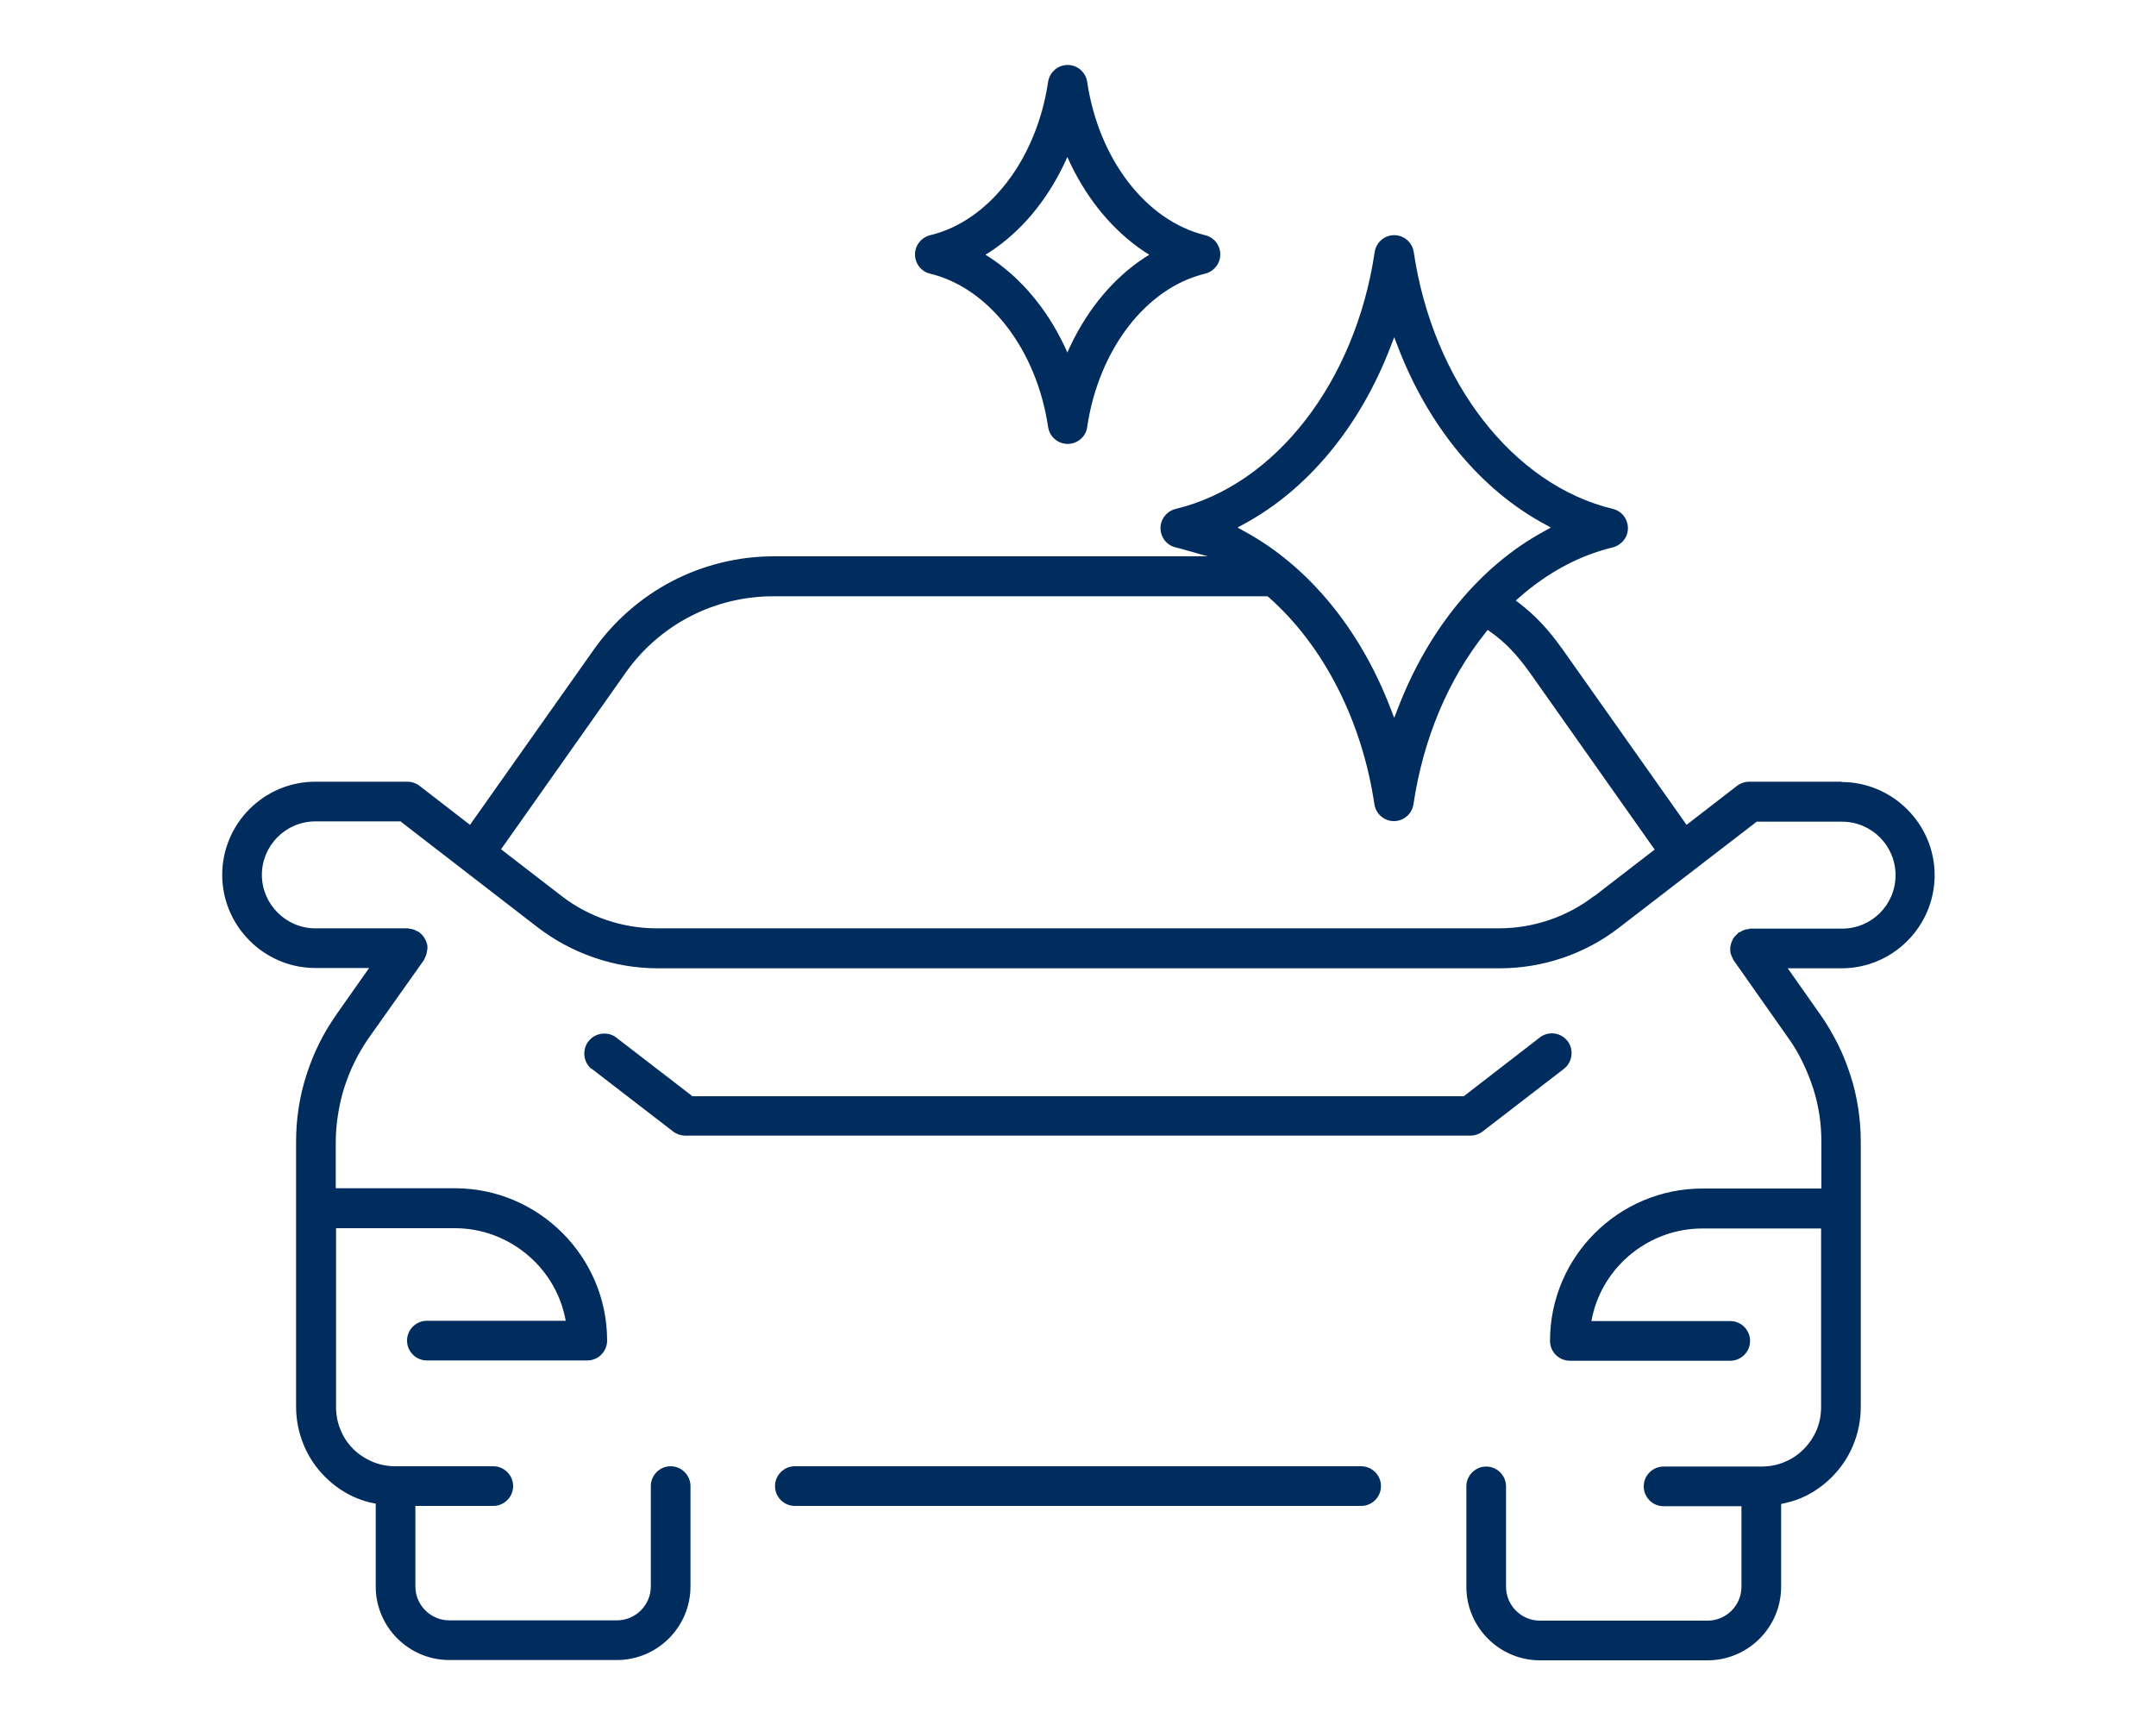 <?xml version="1.0" encoding="UTF-8"?>
<svg id="Câmbio_Comercial" data-name="Câmbio Comercial" xmlns="http://www.w3.org/2000/svg" viewBox="0 0 75 60">
  <defs>
    <style>
      .cls-1 {
        fill: #002d5d;
      }
    </style>
  </defs>
  <path class="cls-1" d="M64.05,27.19h-3.2c-.15,0-.3.05-.42.14l-1.76,1.36-4.31-6.1c-.49-.69-.96-1.19-1.51-1.61l-.12-.09.11-.1c1-.88,2.1-1.47,3.26-1.75.31-.08.53-.35.53-.67s-.22-.6-.53-.67c-3.47-.84-6.25-4.42-6.92-8.93-.05-.34-.34-.59-.68-.59s-.63.25-.68.59c-.67,4.51-3.45,8.1-6.92,8.93-.31.08-.53.35-.53.67s.22.6.53.67c.05.01.1.03.16.04l.95.27h-15.1c-1.22,0-2.44.3-3.52.86-1.08.56-2.03,1.39-2.73,2.38l-4.31,6.1-1.76-1.36c-.12-.09-.27-.14-.42-.14h-3.2c-1.79,0-3.24,1.46-3.24,3.24s1.46,3.24,3.24,3.24h1.87l-1.14,1.62c-.22.32-.43.66-.6,1.01-.18.36-.32.72-.44,1.09-.12.37-.21.75-.27,1.14-.06.39-.09.78-.09,1.18v9.21c0,.47.09.92.27,1.35.17.41.42.78.74,1.1.32.32.69.57,1.1.74.2.08.4.14.56.17l.1.02v2.88c0,1.41,1.15,2.56,2.56,2.56h5.83c1.41,0,2.56-1.15,2.56-2.56v-3.49c0-.38-.31-.69-.69-.69s-.69.31-.69.69v3.49c0,.65-.53,1.18-1.18,1.18h-5.83c-.65,0-1.18-.53-1.18-1.18v-2.8h2.71c.38,0,.69-.31.69-.69s-.31-.69-.69-.69h-3.4c-.28,0-.55-.05-.81-.16-.25-.11-.47-.25-.66-.44-.19-.19-.34-.41-.44-.66-.11-.25-.16-.53-.16-.81v-6.21h4.14c1.82,0,3.43,1.29,3.82,3.07l.03.15h-4.83c-.38,0-.69.31-.69.69s.31.69.69.69h5.58c.38,0,.69-.31.69-.69,0-2.92-2.38-5.3-5.3-5.3h-4.14v-1.61c0-.32.03-.65.08-.96.05-.32.12-.63.22-.94.1-.31.22-.61.36-.89.14-.29.31-.57.49-.83l1.92-2.71s.02-.05.03-.07c.02-.04.04-.08.05-.12.01-.04.02-.09.03-.14,0-.02,0-.04.01-.06,0-.03,0-.05,0-.07,0-.05-.01-.09-.03-.14-.01-.04-.03-.08-.05-.12-.02-.04-.04-.07-.07-.11-.03-.04-.06-.07-.1-.1-.01-.01-.03-.03-.04-.04-.03-.01-.05-.02-.07-.03-.05-.03-.08-.04-.12-.06-.04-.01-.09-.02-.14-.03-.02,0-.04,0-.06-.01h-3.22c-1.02,0-1.86-.84-1.86-1.86s.83-1.86,1.86-1.86h2.97l.03.03,4.74,3.66c1.19.91,2.67,1.42,4.16,1.42h29.3c1.5,0,2.98-.5,4.16-1.42l4.78-3.68h2.97c1.02,0,1.86.83,1.86,1.86s-.83,1.86-1.86,1.86h-3.2s-.05.01-.07.02c-.05,0-.09.01-.14.03-.04.01-.08.03-.12.06-.02.01-.04.02-.06.02l-.05.05s-.06.06-.1.1c-.03.03-.05.07-.07.11-.02.04-.03.08-.05.12-.01.04-.02.09-.03.14v.05s0,.05,0,.07c0,.05.01.09.03.14.01.04.03.08.06.13,0,.02.02.04.02.05l1.92,2.73c.19.26.35.54.49.83.14.29.26.59.36.89.1.31.17.62.22.93.05.32.07.65.07.96v1.61h-4.14c-2.92,0-5.3,2.38-5.3,5.3,0,.38.31.69.69.69h5.58c.38,0,.69-.31.69-.69s-.31-.69-.69-.69h-4.83l.03-.15c.39-1.78,2-3.07,3.82-3.07h4.14v6.21c0,.28-.05.55-.16.81-.11.25-.26.47-.45.66-.19.19-.41.34-.66.44-.25.11-.53.16-.81.16h-3.4c-.38,0-.69.31-.69.69s.31.69.69.69h2.71v2.8c0,.65-.53,1.18-1.18,1.18h-5.83c-.65,0-1.18-.53-1.18-1.18v-3.49c0-.38-.31-.69-.69-.69s-.69.31-.69.69v3.49c0,1.41,1.15,2.56,2.56,2.56h5.83c1.41,0,2.56-1.15,2.56-2.56v-2.88l.1-.02c.17-.04.37-.09.56-.17.41-.17.78-.42,1.1-.74.32-.32.57-.69.74-1.1.18-.43.27-.88.27-1.35v-9.21c0-.39-.03-.79-.09-1.18-.06-.39-.15-.78-.27-1.14-.12-.37-.26-.73-.44-1.09-.18-.35-.38-.7-.6-1.01l-1.14-1.62h1.87c1.79,0,3.24-1.46,3.24-3.24s-1.46-3.24-3.24-3.24ZM43.25,18.24c2.25-1.21,4.07-3.42,5.13-6.2l.12-.31.12.31c1.06,2.78,2.88,4.99,5.13,6.2l.2.11-.2.11c-2.25,1.21-4.07,3.42-5.13,6.2l-.12.31-.12-.31c-1.06-2.78-2.88-4.99-5.13-6.2l-.2-.11.2-.11ZM55.46,31.16c-.94.73-2.12,1.13-3.32,1.13h-29.3c-1.19,0-2.37-.4-3.31-1.13l-2.1-1.62.07-.1,4.27-6.05c.58-.82,1.35-1.49,2.24-1.95.89-.46,1.88-.7,2.89-.7h17.19l.04.03c1.91,1.68,3.25,4.3,3.68,7.2.05.34.34.59.68.59s.63-.25.68-.59c.34-2.27,1.2-4.33,2.51-5.97l.07-.09.1.07c.51.36.92.79,1.37,1.42l4.34,6.15-2.1,1.62Z"/>
  <path class="cls-1" d="M47.35,51h-19.7c-.38,0-.69.31-.69.69s.31.69.69.69h19.7c.38,0,.69-.31.69-.69s-.31-.69-.69-.69Z"/>
  <path class="cls-1" d="M20.59,37.18l2.83,2.18c.12.09.27.14.42.14h27.31c.15,0,.3-.05.42-.14l2.83-2.18c.3-.23.36-.67.13-.97-.23-.3-.67-.36-.97-.12l-2.64,2.04h-26.84l-.03-.03-2.61-2.01c-.13-.1-.27-.14-.42-.14-.21,0-.41.09-.55.27-.23.3-.18.74.12.97Z"/>
  <path class="cls-1" d="M41.92,8.18c-2.05-.5-3.7-2.64-4.1-5.33-.05-.34-.34-.59-.68-.59s-.63.25-.68.59c-.4,2.69-2.05,4.84-4.1,5.33-.31.08-.53.35-.53.67s.22.6.53.67c2.05.5,3.7,2.64,4.1,5.33.05.34.34.59.68.59s.64-.25.68-.59c.4-2.69,2.05-4.84,4.1-5.33.31-.08.53-.35.53-.67s-.22-.6-.53-.67ZM39.82,8.96c-1.07.7-1.96,1.76-2.58,3.06l-.11.24-.11-.24c-.62-1.3-1.51-2.35-2.58-3.06l-.16-.1.16-.1c1.07-.7,1.96-1.76,2.58-3.06l.11-.24.11.24c.62,1.29,1.51,2.35,2.58,3.06l.16.1-.16.1Z"/>
</svg>